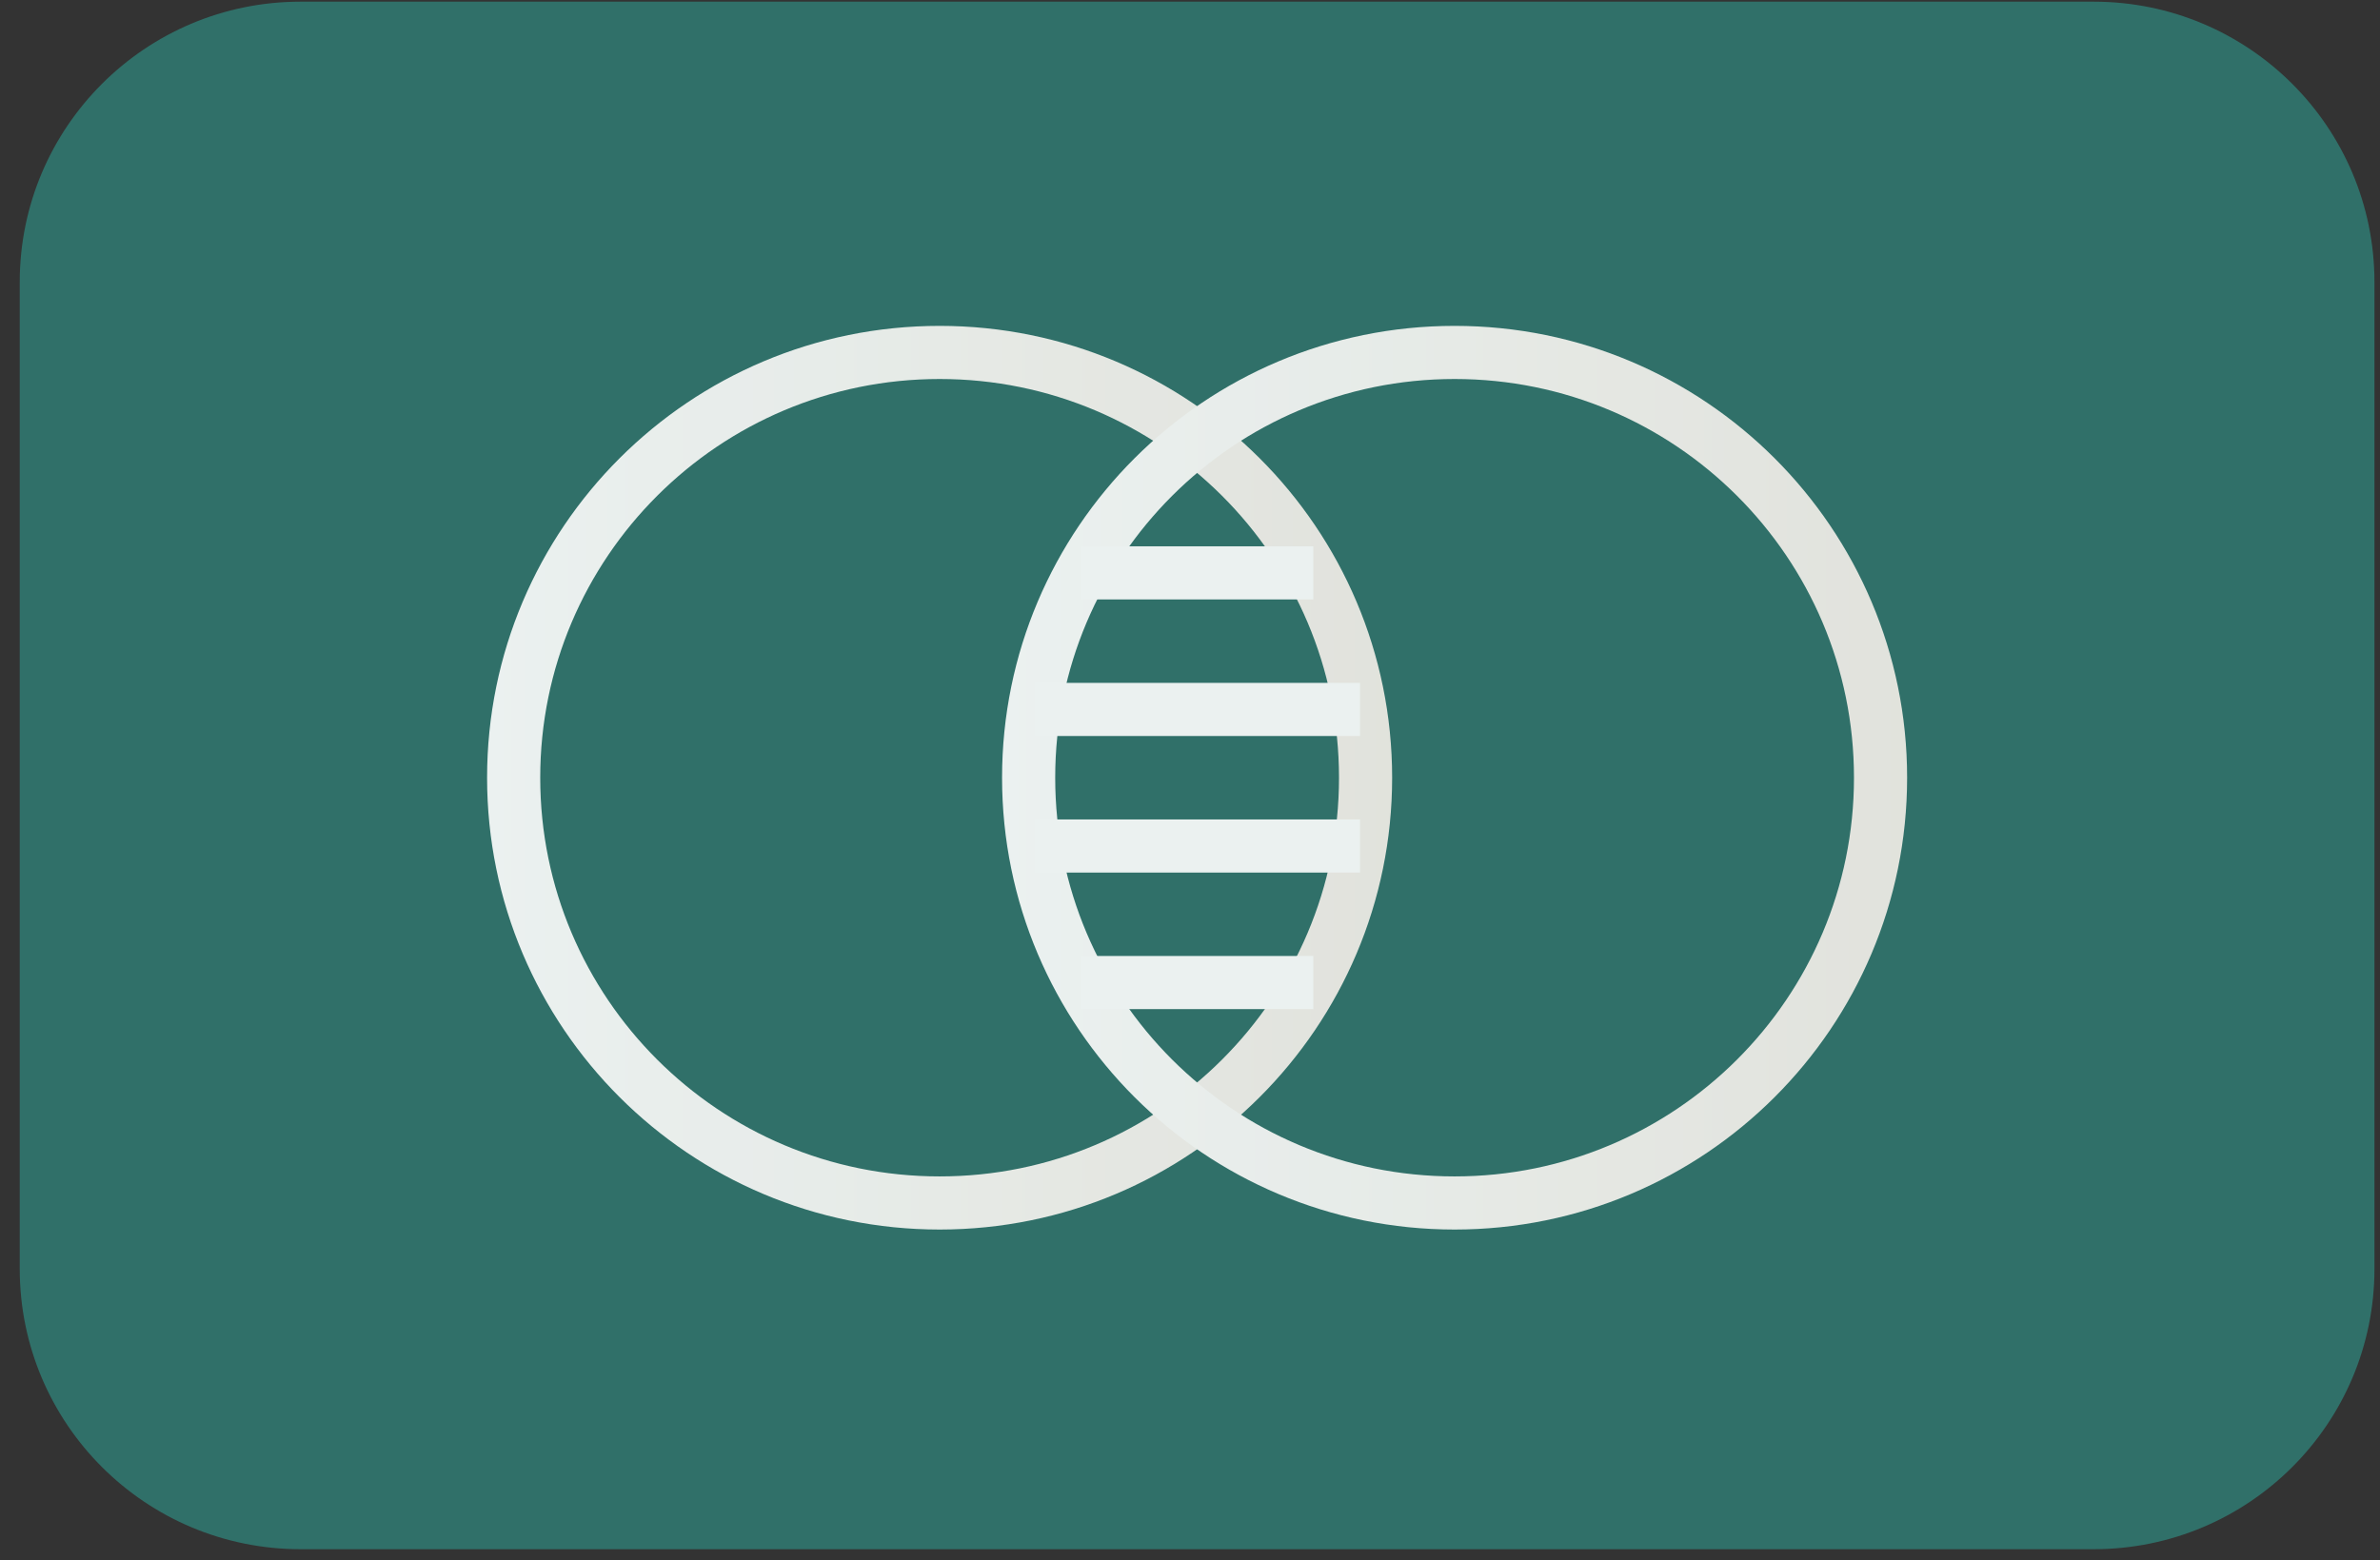 <svg width="61" height="40" viewBox="0 0 61 40" fill="none" xmlns="http://www.w3.org/2000/svg">
<rect x="0" y="0" width="61" height="40" fill="#333333" stroke="none"/>
<path d="M53.66 0.043H7.704C3.729 0.043 0.506 3.262 0.506 7.232V32.527C0.506 36.497 3.729 39.715 7.704 39.715H53.66C57.636 39.715 60.858 36.497 60.858 32.527V7.232C60.858 3.262 57.636 0.043 53.66 0.043Z" fill="#307069"/>
<g opacity="0.9">
<path d="M24.083 30.839C30.112 30.839 35 25.958 35 19.937C35 13.916 30.112 9.035 24.083 9.035C18.053 9.035 13.165 13.916 13.165 19.937C13.165 25.958 18.053 30.839 24.083 30.839Z" stroke="url(#paint0_linear_2158_128)" stroke-width="1.362" stroke-miterlimit="10"/>
<path d="M37.281 30.839C43.311 30.839 48.199 25.958 48.199 19.937C48.199 13.916 43.311 9.035 37.281 9.035C31.252 9.035 26.364 13.916 26.364 19.937C26.364 25.958 31.252 30.839 37.281 30.839Z" stroke="url(#paint1_linear_2158_128)" stroke-width="1.362" stroke-miterlimit="10"/>
<path d="M33.66 14.686H27.709" stroke="url(#paint2_linear_2158_128)" stroke-width="1.362" stroke-miterlimit="10"/>
<path d="M34.857 18.187H26.511" stroke="url(#paint3_linear_2158_128)" stroke-width="1.362" stroke-miterlimit="10"/>
<path d="M34.857 21.688H26.511" stroke="url(#paint4_linear_2158_128)" stroke-width="1.362" stroke-miterlimit="10"/>
<path d="M33.66 25.188H27.709" stroke="url(#paint5_linear_2158_128)" stroke-width="1.362" stroke-miterlimit="10"/>
</g>
<defs>
<linearGradient id="paint0_linear_2158_128" x1="12.382" y1="19.937" x2="35.783" y2="19.937" gradientUnits="userSpaceOnUse">
<stop stop-color="white"/>
<stop offset="1" stop-color="#F4EFE9"/>
</linearGradient>
<linearGradient id="paint1_linear_2158_128" x1="25.581" y1="19.937" x2="48.982" y2="19.937" gradientUnits="userSpaceOnUse">
<stop stop-color="white"/>
<stop offset="1" stop-color="#F4EFE9"/>
</linearGradient>
<linearGradient id="paint2_linear_2158_128" x1="-nan" y1="-nan" x2="-nan" y2="-nan" gradientUnits="userSpaceOnUse">
<stop stop-color="white"/>
<stop offset="1" stop-color="#F4EFE9"/>
</linearGradient>
<linearGradient id="paint3_linear_2158_128" x1="-nan" y1="-nan" x2="-nan" y2="-nan" gradientUnits="userSpaceOnUse">
<stop stop-color="white"/>
<stop offset="1" stop-color="#F4EFE9"/>
</linearGradient>
<linearGradient id="paint4_linear_2158_128" x1="-nan" y1="-nan" x2="-nan" y2="-nan" gradientUnits="userSpaceOnUse">
<stop stop-color="white"/>
<stop offset="1" stop-color="#F4EFE9"/>
</linearGradient>
<linearGradient id="paint5_linear_2158_128" x1="-nan" y1="-nan" x2="-nan" y2="-nan" gradientUnits="userSpaceOnUse">
<stop stop-color="white"/>
<stop offset="1" stop-color="#F4EFE9"/>
</linearGradient>
</defs>
</svg>
